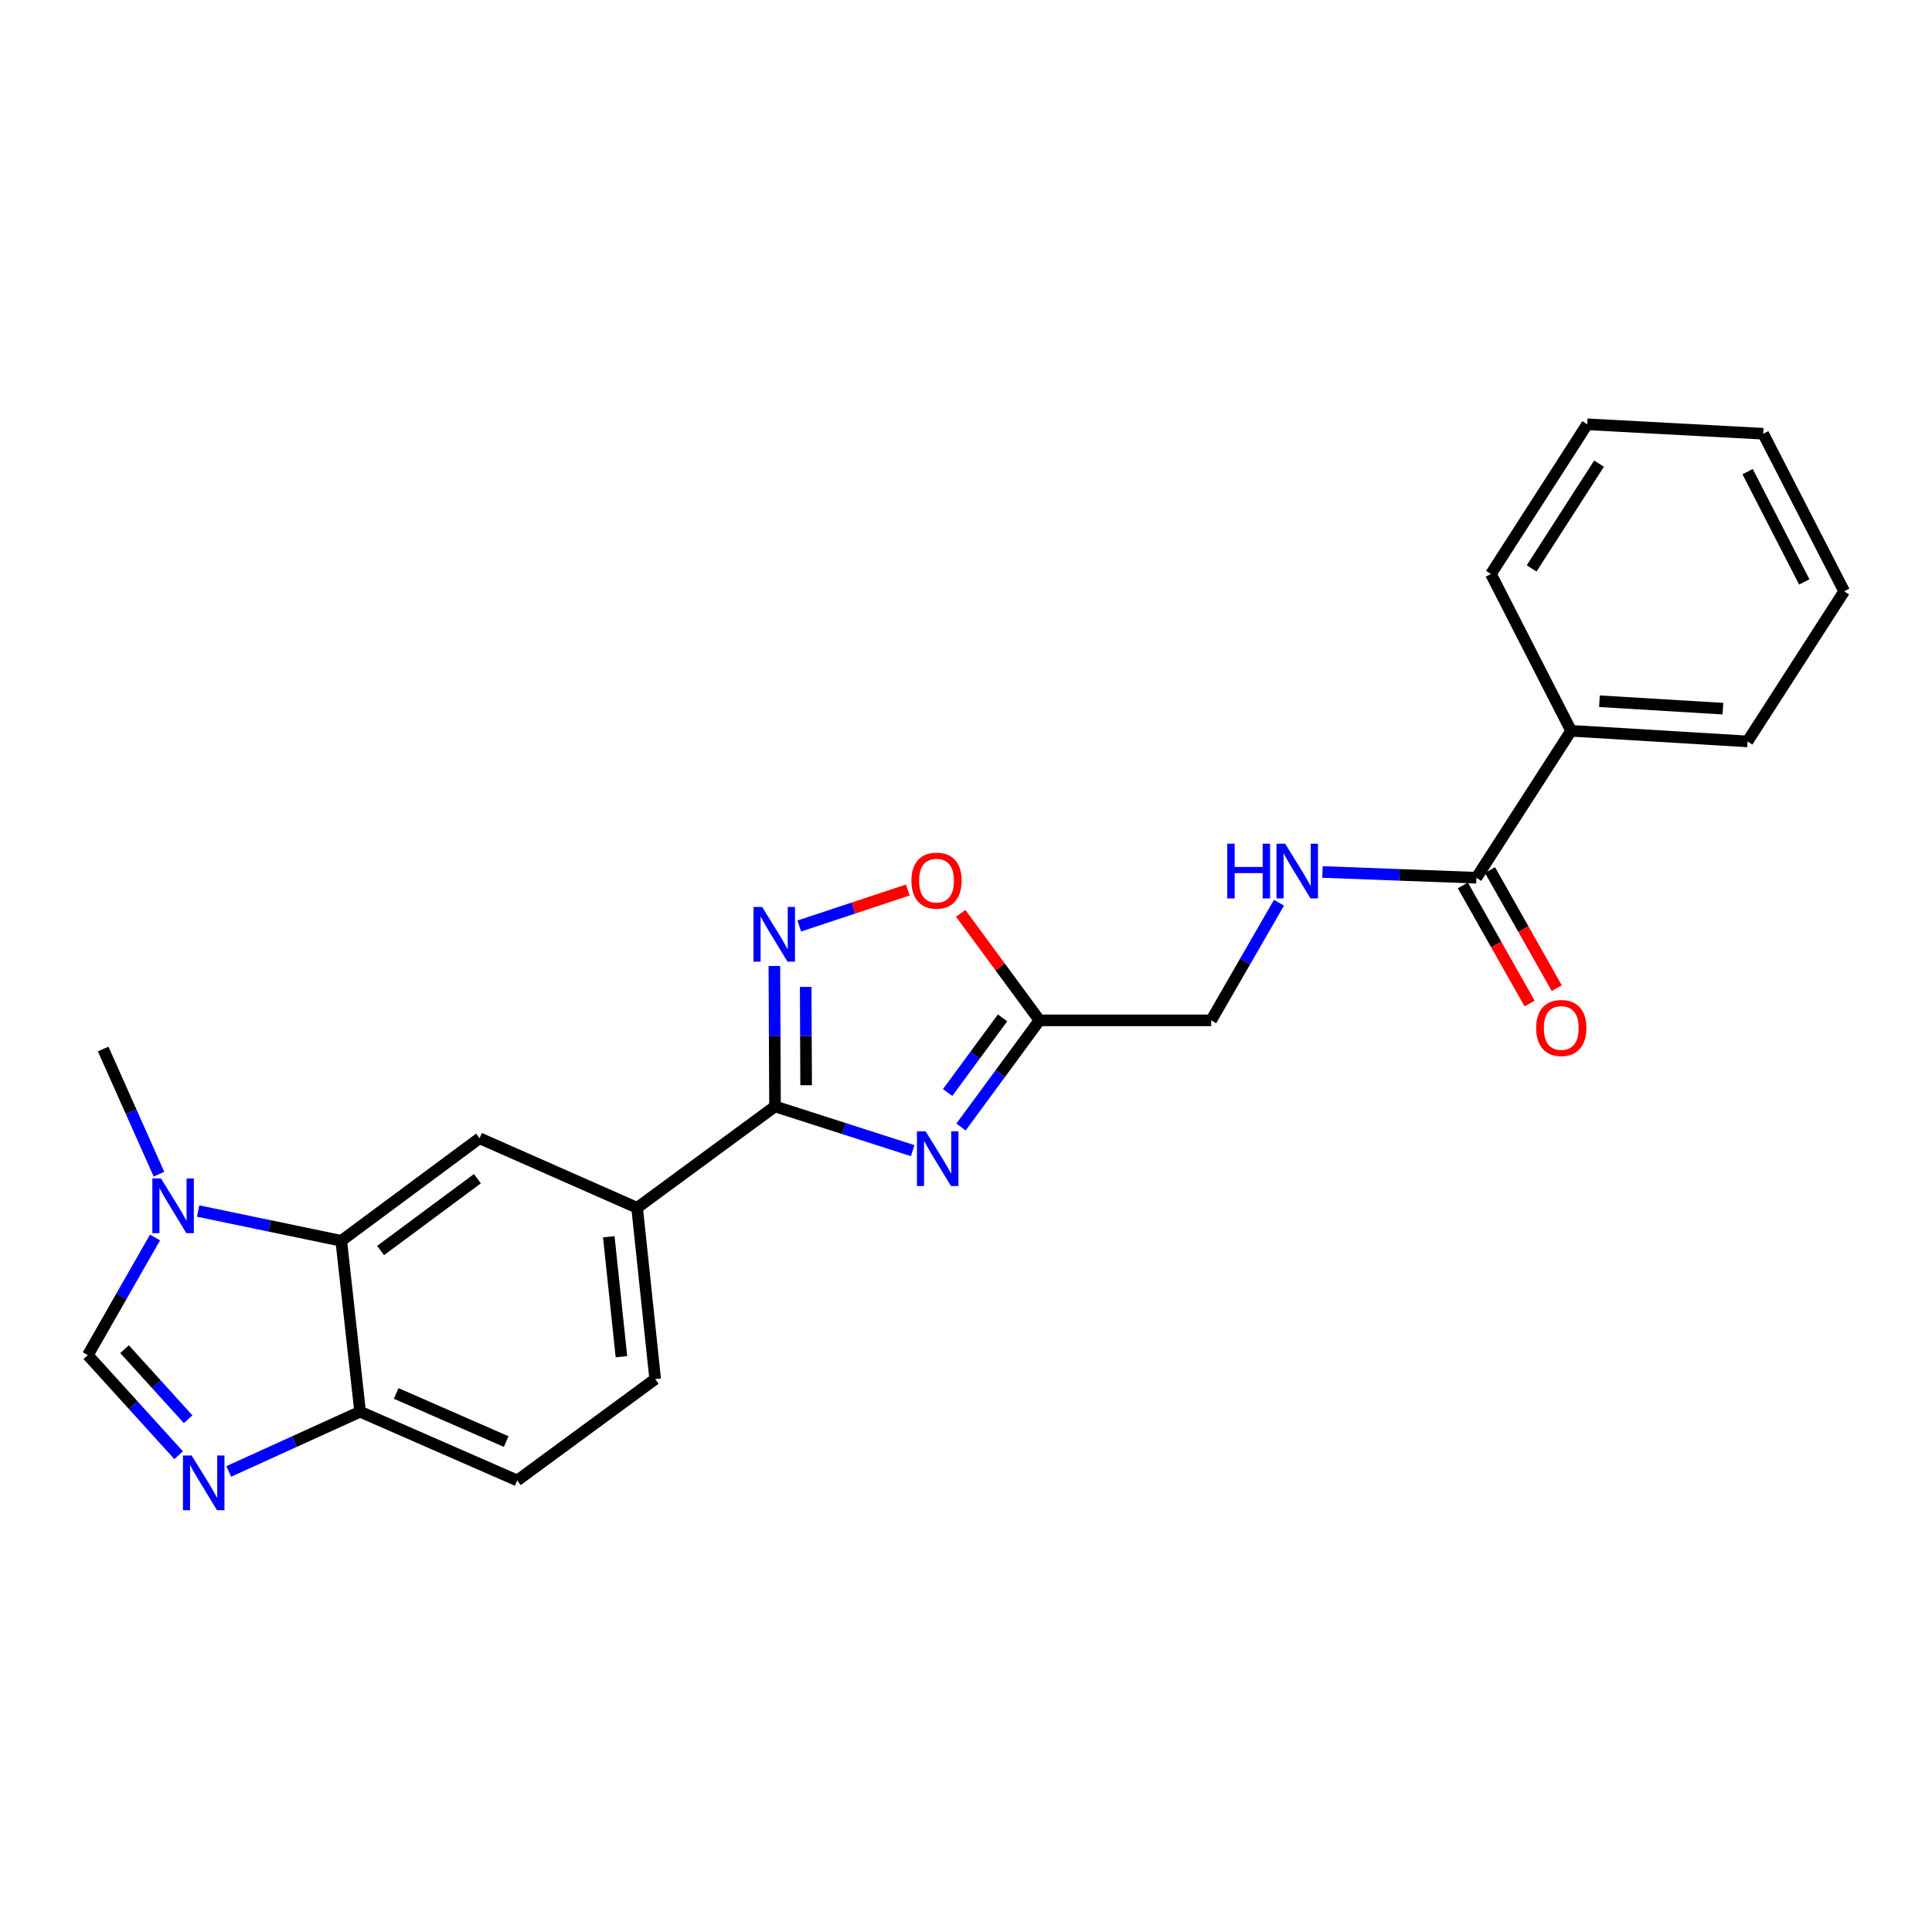 <?xml version='1.0' encoding='iso-8859-1'?>
<svg version='1.1' baseProfile='full'
              xmlns='http://www.w3.org/2000/svg'
                      xmlns:rdkit='http://www.rdkit.org/xml'
                      xmlns:xlink='http://www.w3.org/1999/xlink'
                  xml:space='preserve'
width='1000px' height='1000px' viewBox='0 0 1000 1000'>
<!-- END OF HEADER -->
<rect style='opacity:1.0;fill:#FFFFFF;stroke:none' width='1000' height='1000' x='0' y='0'> </rect>
<path class='bond-0' d='M 472.403,595.571 L 436.775,584.127' style='fill:none;fill-rule:evenodd;stroke:#0000FF;stroke-width:6px;stroke-linecap:butt;stroke-linejoin:miter;stroke-opacity:1' />
<path class='bond-0' d='M 436.775,584.127 L 401.147,572.682' style='fill:none;fill-rule:evenodd;stroke:#000000;stroke-width:6px;stroke-linecap:butt;stroke-linejoin:miter;stroke-opacity:1' />
<path class='bond-3' d='M 497.405,583.349 L 517.715,555.741' style='fill:none;fill-rule:evenodd;stroke:#0000FF;stroke-width:6px;stroke-linecap:butt;stroke-linejoin:miter;stroke-opacity:1' />
<path class='bond-3' d='M 517.715,555.741 L 538.025,528.133' style='fill:none;fill-rule:evenodd;stroke:#000000;stroke-width:6px;stroke-linecap:butt;stroke-linejoin:miter;stroke-opacity:1' />
<path class='bond-3' d='M 490.486,565.494 L 504.703,546.169' style='fill:none;fill-rule:evenodd;stroke:#0000FF;stroke-width:6px;stroke-linecap:butt;stroke-linejoin:miter;stroke-opacity:1' />
<path class='bond-3' d='M 504.703,546.169 L 518.919,526.843' style='fill:none;fill-rule:evenodd;stroke:#000000;stroke-width:6px;stroke-linecap:butt;stroke-linejoin:miter;stroke-opacity:1' />
<path class='bond-1' d='M 401.147,572.682 L 400.982,536.336' style='fill:none;fill-rule:evenodd;stroke:#000000;stroke-width:6px;stroke-linecap:butt;stroke-linejoin:miter;stroke-opacity:1' />
<path class='bond-1' d='M 400.982,536.336 L 400.817,499.989' style='fill:none;fill-rule:evenodd;stroke:#0000FF;stroke-width:6px;stroke-linecap:butt;stroke-linejoin:miter;stroke-opacity:1' />
<path class='bond-1' d='M 417.251,561.705 L 417.136,536.262' style='fill:none;fill-rule:evenodd;stroke:#000000;stroke-width:6px;stroke-linecap:butt;stroke-linejoin:miter;stroke-opacity:1' />
<path class='bond-1' d='M 417.136,536.262 L 417.02,510.82' style='fill:none;fill-rule:evenodd;stroke:#0000FF;stroke-width:6px;stroke-linecap:butt;stroke-linejoin:miter;stroke-opacity:1' />
<path class='bond-9' d='M 401.147,572.682 L 329.773,625.156' style='fill:none;fill-rule:evenodd;stroke:#000000;stroke-width:6px;stroke-linecap:butt;stroke-linejoin:miter;stroke-opacity:1' />
<path class='bond-24' d='M 413.695,479.305 L 441.784,469.988' style='fill:none;fill-rule:evenodd;stroke:#0000FF;stroke-width:6px;stroke-linecap:butt;stroke-linejoin:miter;stroke-opacity:1' />
<path class='bond-24' d='M 441.784,469.988 L 469.872,460.67' style='fill:none;fill-rule:evenodd;stroke:#FF0000;stroke-width:6px;stroke-linecap:butt;stroke-linejoin:miter;stroke-opacity:1' />
<path class='bond-2' d='M 118.403,761.614 L 152.396,746.159' style='fill:none;fill-rule:evenodd;stroke:#0000FF;stroke-width:6px;stroke-linecap:butt;stroke-linejoin:miter;stroke-opacity:1' />
<path class='bond-2' d='M 152.396,746.159 L 186.389,730.704' style='fill:none;fill-rule:evenodd;stroke:#000000;stroke-width:6px;stroke-linecap:butt;stroke-linejoin:miter;stroke-opacity:1' />
<path class='bond-26' d='M 92.468,753.217 L 68.961,727.319' style='fill:none;fill-rule:evenodd;stroke:#0000FF;stroke-width:6px;stroke-linecap:butt;stroke-linejoin:miter;stroke-opacity:1' />
<path class='bond-26' d='M 68.961,727.319 L 45.455,701.42' style='fill:none;fill-rule:evenodd;stroke:#000000;stroke-width:6px;stroke-linecap:butt;stroke-linejoin:miter;stroke-opacity:1' />
<path class='bond-26' d='M 97.378,734.59 L 80.923,716.462' style='fill:none;fill-rule:evenodd;stroke:#0000FF;stroke-width:6px;stroke-linecap:butt;stroke-linejoin:miter;stroke-opacity:1' />
<path class='bond-26' d='M 80.923,716.462 L 64.468,698.333' style='fill:none;fill-rule:evenodd;stroke:#000000;stroke-width:6px;stroke-linecap:butt;stroke-linejoin:miter;stroke-opacity:1' />
<path class='bond-7' d='M 538.025,528.133 L 517.642,500.438' style='fill:none;fill-rule:evenodd;stroke:#000000;stroke-width:6px;stroke-linecap:butt;stroke-linejoin:miter;stroke-opacity:1' />
<path class='bond-7' d='M 517.642,500.438 L 497.26,472.744' style='fill:none;fill-rule:evenodd;stroke:#FF0000;stroke-width:6px;stroke-linecap:butt;stroke-linejoin:miter;stroke-opacity:1' />
<path class='bond-14' d='M 538.025,528.133 L 626.907,528.133' style='fill:none;fill-rule:evenodd;stroke:#000000;stroke-width:6px;stroke-linecap:butt;stroke-linejoin:miter;stroke-opacity:1' />
<path class='bond-4' d='M 102.553,626.83 L 139.594,634.536' style='fill:none;fill-rule:evenodd;stroke:#0000FF;stroke-width:6px;stroke-linecap:butt;stroke-linejoin:miter;stroke-opacity:1' />
<path class='bond-4' d='M 139.594,634.536 L 176.634,642.243' style='fill:none;fill-rule:evenodd;stroke:#000000;stroke-width:6px;stroke-linecap:butt;stroke-linejoin:miter;stroke-opacity:1' />
<path class='bond-6' d='M 80.234,640.518 L 62.844,670.969' style='fill:none;fill-rule:evenodd;stroke:#0000FF;stroke-width:6px;stroke-linecap:butt;stroke-linejoin:miter;stroke-opacity:1' />
<path class='bond-6' d='M 62.844,670.969 L 45.455,701.42' style='fill:none;fill-rule:evenodd;stroke:#000000;stroke-width:6px;stroke-linecap:butt;stroke-linejoin:miter;stroke-opacity:1' />
<path class='bond-18' d='M 82.285,607.751 L 67.841,575.364' style='fill:none;fill-rule:evenodd;stroke:#0000FF;stroke-width:6px;stroke-linecap:butt;stroke-linejoin:miter;stroke-opacity:1' />
<path class='bond-18' d='M 67.841,575.364 L 53.397,542.977' style='fill:none;fill-rule:evenodd;stroke:#000000;stroke-width:6px;stroke-linecap:butt;stroke-linejoin:miter;stroke-opacity:1' />
<path class='bond-5' d='M 176.634,642.243 L 248.214,589.159' style='fill:none;fill-rule:evenodd;stroke:#000000;stroke-width:6px;stroke-linecap:butt;stroke-linejoin:miter;stroke-opacity:1' />
<path class='bond-5' d='M 196.993,647.256 L 247.099,610.097' style='fill:none;fill-rule:evenodd;stroke:#000000;stroke-width:6px;stroke-linecap:butt;stroke-linejoin:miter;stroke-opacity:1' />
<path class='bond-25' d='M 176.634,642.243 L 186.389,730.704' style='fill:none;fill-rule:evenodd;stroke:#000000;stroke-width:6px;stroke-linecap:butt;stroke-linejoin:miter;stroke-opacity:1' />
<path class='bond-8' d='M 248.214,589.159 L 329.773,625.156' style='fill:none;fill-rule:evenodd;stroke:#000000;stroke-width:6px;stroke-linecap:butt;stroke-linejoin:miter;stroke-opacity:1' />
<path class='bond-15' d='M 329.773,625.156 L 339.116,713.823' style='fill:none;fill-rule:evenodd;stroke:#000000;stroke-width:6px;stroke-linecap:butt;stroke-linejoin:miter;stroke-opacity:1' />
<path class='bond-15' d='M 315.11,640.148 L 321.649,702.215' style='fill:none;fill-rule:evenodd;stroke:#000000;stroke-width:6px;stroke-linecap:butt;stroke-linejoin:miter;stroke-opacity:1' />
<path class='bond-10' d='M 764.189,454.318 L 724.348,452.83' style='fill:none;fill-rule:evenodd;stroke:#000000;stroke-width:6px;stroke-linecap:butt;stroke-linejoin:miter;stroke-opacity:1' />
<path class='bond-10' d='M 724.348,452.83 L 684.507,451.342' style='fill:none;fill-rule:evenodd;stroke:#0000FF;stroke-width:6px;stroke-linecap:butt;stroke-linejoin:miter;stroke-opacity:1' />
<path class='bond-13' d='M 757.158,458.294 L 774.44,488.86' style='fill:none;fill-rule:evenodd;stroke:#000000;stroke-width:6px;stroke-linecap:butt;stroke-linejoin:miter;stroke-opacity:1' />
<path class='bond-13' d='M 774.44,488.86 L 791.721,519.425' style='fill:none;fill-rule:evenodd;stroke:#FF0000;stroke-width:6px;stroke-linecap:butt;stroke-linejoin:miter;stroke-opacity:1' />
<path class='bond-13' d='M 771.22,450.343 L 788.502,480.909' style='fill:none;fill-rule:evenodd;stroke:#000000;stroke-width:6px;stroke-linecap:butt;stroke-linejoin:miter;stroke-opacity:1' />
<path class='bond-13' d='M 788.502,480.909 L 805.783,511.475' style='fill:none;fill-rule:evenodd;stroke:#FF0000;stroke-width:6px;stroke-linecap:butt;stroke-linejoin:miter;stroke-opacity:1' />
<path class='bond-16' d='M 764.189,454.318 L 813.198,378.251' style='fill:none;fill-rule:evenodd;stroke:#000000;stroke-width:6px;stroke-linecap:butt;stroke-linejoin:miter;stroke-opacity:1' />
<path class='bond-11' d='M 186.389,730.704 L 267.724,766.287' style='fill:none;fill-rule:evenodd;stroke:#000000;stroke-width:6px;stroke-linecap:butt;stroke-linejoin:miter;stroke-opacity:1' />
<path class='bond-11' d='M 205.064,721.242 L 261.998,746.15' style='fill:none;fill-rule:evenodd;stroke:#000000;stroke-width:6px;stroke-linecap:butt;stroke-linejoin:miter;stroke-opacity:1' />
<path class='bond-12' d='M 662.001,467.244 L 644.454,497.689' style='fill:none;fill-rule:evenodd;stroke:#0000FF;stroke-width:6px;stroke-linecap:butt;stroke-linejoin:miter;stroke-opacity:1' />
<path class='bond-12' d='M 644.454,497.689 L 626.907,528.133' style='fill:none;fill-rule:evenodd;stroke:#000000;stroke-width:6px;stroke-linecap:butt;stroke-linejoin:miter;stroke-opacity:1' />
<path class='bond-17' d='M 339.116,713.823 L 267.724,766.287' style='fill:none;fill-rule:evenodd;stroke:#000000;stroke-width:6px;stroke-linecap:butt;stroke-linejoin:miter;stroke-opacity:1' />
<path class='bond-19' d='M 813.198,378.251 L 904.513,383.753' style='fill:none;fill-rule:evenodd;stroke:#000000;stroke-width:6px;stroke-linecap:butt;stroke-linejoin:miter;stroke-opacity:1' />
<path class='bond-19' d='M 827.867,362.952 L 891.787,366.803' style='fill:none;fill-rule:evenodd;stroke:#000000;stroke-width:6px;stroke-linecap:butt;stroke-linejoin:miter;stroke-opacity:1' />
<path class='bond-20' d='M 813.198,378.251 L 771.701,297.105' style='fill:none;fill-rule:evenodd;stroke:#000000;stroke-width:6px;stroke-linecap:butt;stroke-linejoin:miter;stroke-opacity:1' />
<path class='bond-21' d='M 904.513,383.753 L 954.545,306.061' style='fill:none;fill-rule:evenodd;stroke:#000000;stroke-width:6px;stroke-linecap:butt;stroke-linejoin:miter;stroke-opacity:1' />
<path class='bond-22' d='M 771.701,297.105 L 821.536,219.619' style='fill:none;fill-rule:evenodd;stroke:#000000;stroke-width:6px;stroke-linecap:butt;stroke-linejoin:miter;stroke-opacity:1' />
<path class='bond-22' d='M 792.762,294.22 L 827.647,239.98' style='fill:none;fill-rule:evenodd;stroke:#000000;stroke-width:6px;stroke-linecap:butt;stroke-linejoin:miter;stroke-opacity:1' />
<path class='bond-27' d='M 954.545,306.061 L 912.644,224.502' style='fill:none;fill-rule:evenodd;stroke:#000000;stroke-width:6px;stroke-linecap:butt;stroke-linejoin:miter;stroke-opacity:1' />
<path class='bond-27' d='M 933.892,301.209 L 904.56,244.117' style='fill:none;fill-rule:evenodd;stroke:#000000;stroke-width:6px;stroke-linecap:butt;stroke-linejoin:miter;stroke-opacity:1' />
<path class='bond-23' d='M 821.536,219.619 L 912.644,224.502' style='fill:none;fill-rule:evenodd;stroke:#000000;stroke-width:6px;stroke-linecap:butt;stroke-linejoin:miter;stroke-opacity:1' />
<path  class='atom-0' d='M 479.094 585.571
L 488.374 600.571
Q 489.294 602.051, 490.774 604.731
Q 492.254 607.411, 492.334 607.571
L 492.334 585.571
L 496.094 585.571
L 496.094 613.891
L 492.214 613.891
L 482.254 597.491
Q 481.094 595.571, 479.854 593.371
Q 478.654 591.171, 478.294 590.491
L 478.294 613.891
L 474.614 613.891
L 474.614 585.571
L 479.094 585.571
' fill='#0000FF'/>
<path  class='atom-2' d='M 394.483 469.442
L 403.763 484.442
Q 404.683 485.922, 406.163 488.602
Q 407.643 491.282, 407.723 491.442
L 407.723 469.442
L 411.483 469.442
L 411.483 497.762
L 407.603 497.762
L 397.643 481.362
Q 396.483 479.442, 395.243 477.242
Q 394.043 475.042, 393.683 474.362
L 393.683 497.762
L 390.003 497.762
L 390.003 469.442
L 394.483 469.442
' fill='#0000FF'/>
<path  class='atom-3' d='M 99.18 753.348
L 108.46 768.348
Q 109.38 769.828, 110.86 772.508
Q 112.34 775.188, 112.42 775.348
L 112.42 753.348
L 116.18 753.348
L 116.18 781.668
L 112.3 781.668
L 102.34 765.268
Q 101.18 763.348, 99.94 761.148
Q 98.74 758.948, 98.38 758.268
L 98.38 781.668
L 94.7 781.668
L 94.7 753.348
L 99.18 753.348
' fill='#0000FF'/>
<path  class='atom-5' d='M 83.331 609.972
L 92.611 624.972
Q 93.531 626.452, 95.011 629.132
Q 96.491 631.812, 96.571 631.972
L 96.571 609.972
L 100.331 609.972
L 100.331 638.292
L 96.451 638.292
L 86.491 621.892
Q 85.331 619.972, 84.091 617.772
Q 82.891 615.572, 82.531 614.892
L 82.531 638.292
L 78.851 638.292
L 78.851 609.972
L 83.331 609.972
' fill='#0000FF'/>
<path  class='atom-8' d='M 471.743 455.816
Q 471.743 449.016, 475.103 445.216
Q 478.463 441.416, 484.743 441.416
Q 491.023 441.416, 494.383 445.216
Q 497.743 449.016, 497.743 455.816
Q 497.743 462.696, 494.343 466.616
Q 490.943 470.496, 484.743 470.496
Q 478.503 470.496, 475.103 466.616
Q 471.743 462.736, 471.743 455.816
M 484.743 467.296
Q 489.063 467.296, 491.383 464.416
Q 493.743 461.496, 493.743 455.816
Q 493.743 450.256, 491.383 447.456
Q 489.063 444.616, 484.743 444.616
Q 480.423 444.616, 478.063 447.416
Q 475.743 450.216, 475.743 455.816
Q 475.743 461.536, 478.063 464.416
Q 480.423 467.296, 484.743 467.296
' fill='#FF0000'/>
<path  class='atom-13' d='M 635.227 436.694
L 639.067 436.694
L 639.067 448.734
L 653.547 448.734
L 653.547 436.694
L 657.387 436.694
L 657.387 465.014
L 653.547 465.014
L 653.547 451.934
L 639.067 451.934
L 639.067 465.014
L 635.227 465.014
L 635.227 436.694
' fill='#0000FF'/>
<path  class='atom-13' d='M 665.187 436.694
L 674.467 451.694
Q 675.387 453.174, 676.867 455.854
Q 678.347 458.534, 678.427 458.694
L 678.427 436.694
L 682.187 436.694
L 682.187 465.014
L 678.307 465.014
L 668.347 448.614
Q 667.187 446.694, 665.947 444.494
Q 664.747 442.294, 664.387 441.614
L 664.387 465.014
L 660.707 465.014
L 660.707 436.694
L 665.187 436.694
' fill='#0000FF'/>
<path  class='atom-14' d='M 795.11 532.081
Q 795.11 525.281, 798.47 521.481
Q 801.83 517.681, 808.11 517.681
Q 814.39 517.681, 817.75 521.481
Q 821.11 525.281, 821.11 532.081
Q 821.11 538.961, 817.71 542.881
Q 814.31 546.761, 808.11 546.761
Q 801.87 546.761, 798.47 542.881
Q 795.11 539.001, 795.11 532.081
M 808.11 543.561
Q 812.43 543.561, 814.75 540.681
Q 817.11 537.761, 817.11 532.081
Q 817.11 526.521, 814.75 523.721
Q 812.43 520.881, 808.11 520.881
Q 803.79 520.881, 801.43 523.681
Q 799.11 526.481, 799.11 532.081
Q 799.11 537.801, 801.43 540.681
Q 803.79 543.561, 808.11 543.561
' fill='#FF0000'/>
</svg>
